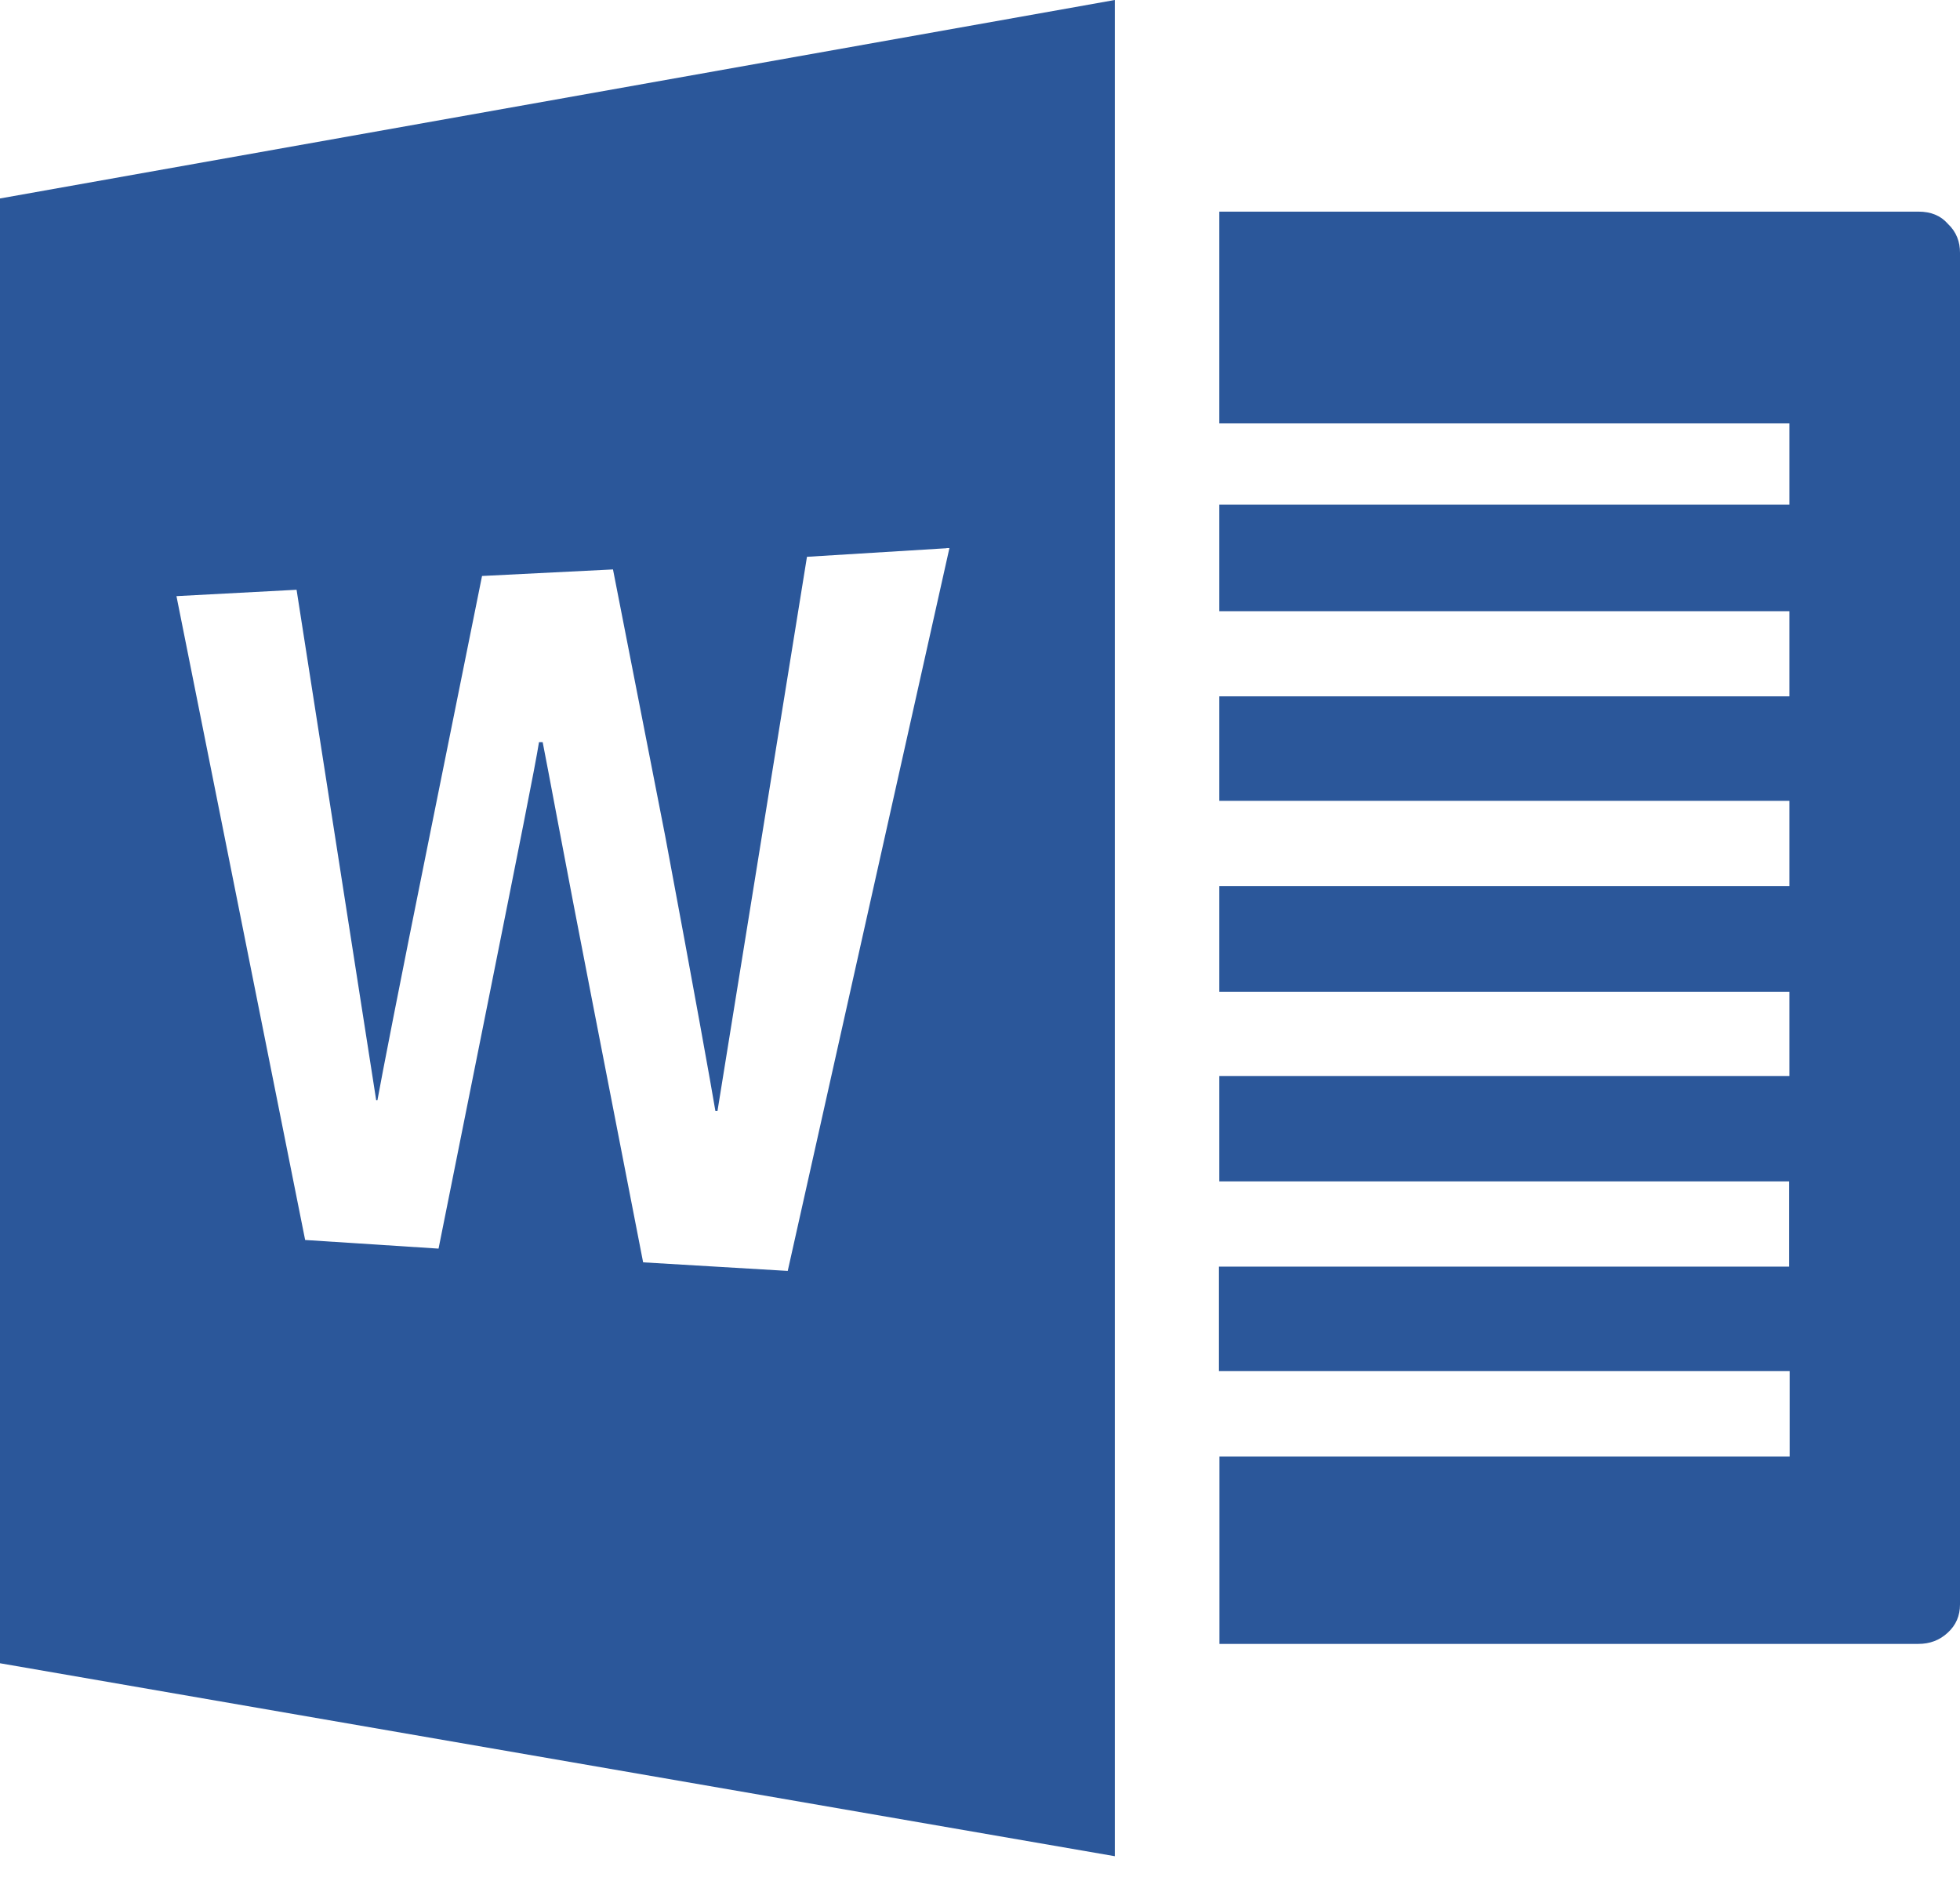 <?xml version="1.0" encoding="UTF-8"?>
<svg width="32px" height="31px" viewBox="0 0 32 31" version="1.1" xmlns="http://www.w3.org/2000/svg" xmlns:xlink="http://www.w3.org/1999/xlink">
    <!-- Generator: sketchtool 53.2 (72643) - https://sketchapp.com -->
    <title>31E0F97F-2288-43F7-8844-5D70AE3003E4</title>
    <desc>Created with sketchtool.</desc>
    <g id="sci-Tasks-roadmap" stroke="none" stroke-width="1" fill="none" fill-rule="evenodd">
        <g id="Create-XLSX-file-dialog" transform="translate(-71, -173)" fill="#2B579A">
            <g id="Type" transform="translate(56, 164)">
                <g id="Button-1">
                    <path d="M47,13.128 L47,35.192 C47,35.38 46.933,35.532 46.801,35.653 C46.667,35.778 46.507,35.837 46.321,35.837 L34.909,35.837 L34.909,32.777 L44.219,32.777 L44.219,31.384 L34.901,31.384 L34.901,29.678 L44.211,29.678 L44.211,28.286 L34.907,28.286 L34.907,26.566 L44.215,26.566 L44.215,25.19 L34.907,25.19 L34.907,23.466 L44.215,23.466 L44.215,22.074 L34.907,22.074 L34.907,20.368 L44.215,20.368 L44.215,18.978 L34.907,18.978 L34.907,17.238 L44.215,17.238 L44.215,15.912 L34.907,15.912 L34.907,12.455 L46.324,12.455 C46.523,12.455 46.684,12.519 46.801,12.653 C46.941,12.785 47.001,12.947 47,13.128 Z M33.201,9.005 L33.201,39.303 L15,36.153 L15,12.24 L33.201,9 L33.201,9.005 Z M30.454,17.95 L28.175,18.09 L26.714,27.137 L26.68,27.137 C26.608,26.709 26.34,25.21 25.86,22.647 L25.008,18.296 L22.87,18.403 L22.014,22.647 C21.514,25.119 21.235,26.558 21.162,26.962 L21.142,26.962 L19.842,18.628 L17.881,18.732 L19.982,29.243 L22.16,29.384 L22.98,25.293 C23.46,22.893 23.74,21.498 23.8,21.116 L23.86,21.116 C23.942,21.523 24.202,22.949 24.68,25.397 L25.5,29.608 L27.861,29.748 L30.501,17.947 L30.454,17.947 L30.454,17.95 Z" id="ms-word-2B579A"></path>
                </g>
            </g>
        </g>
    </g>
</svg>